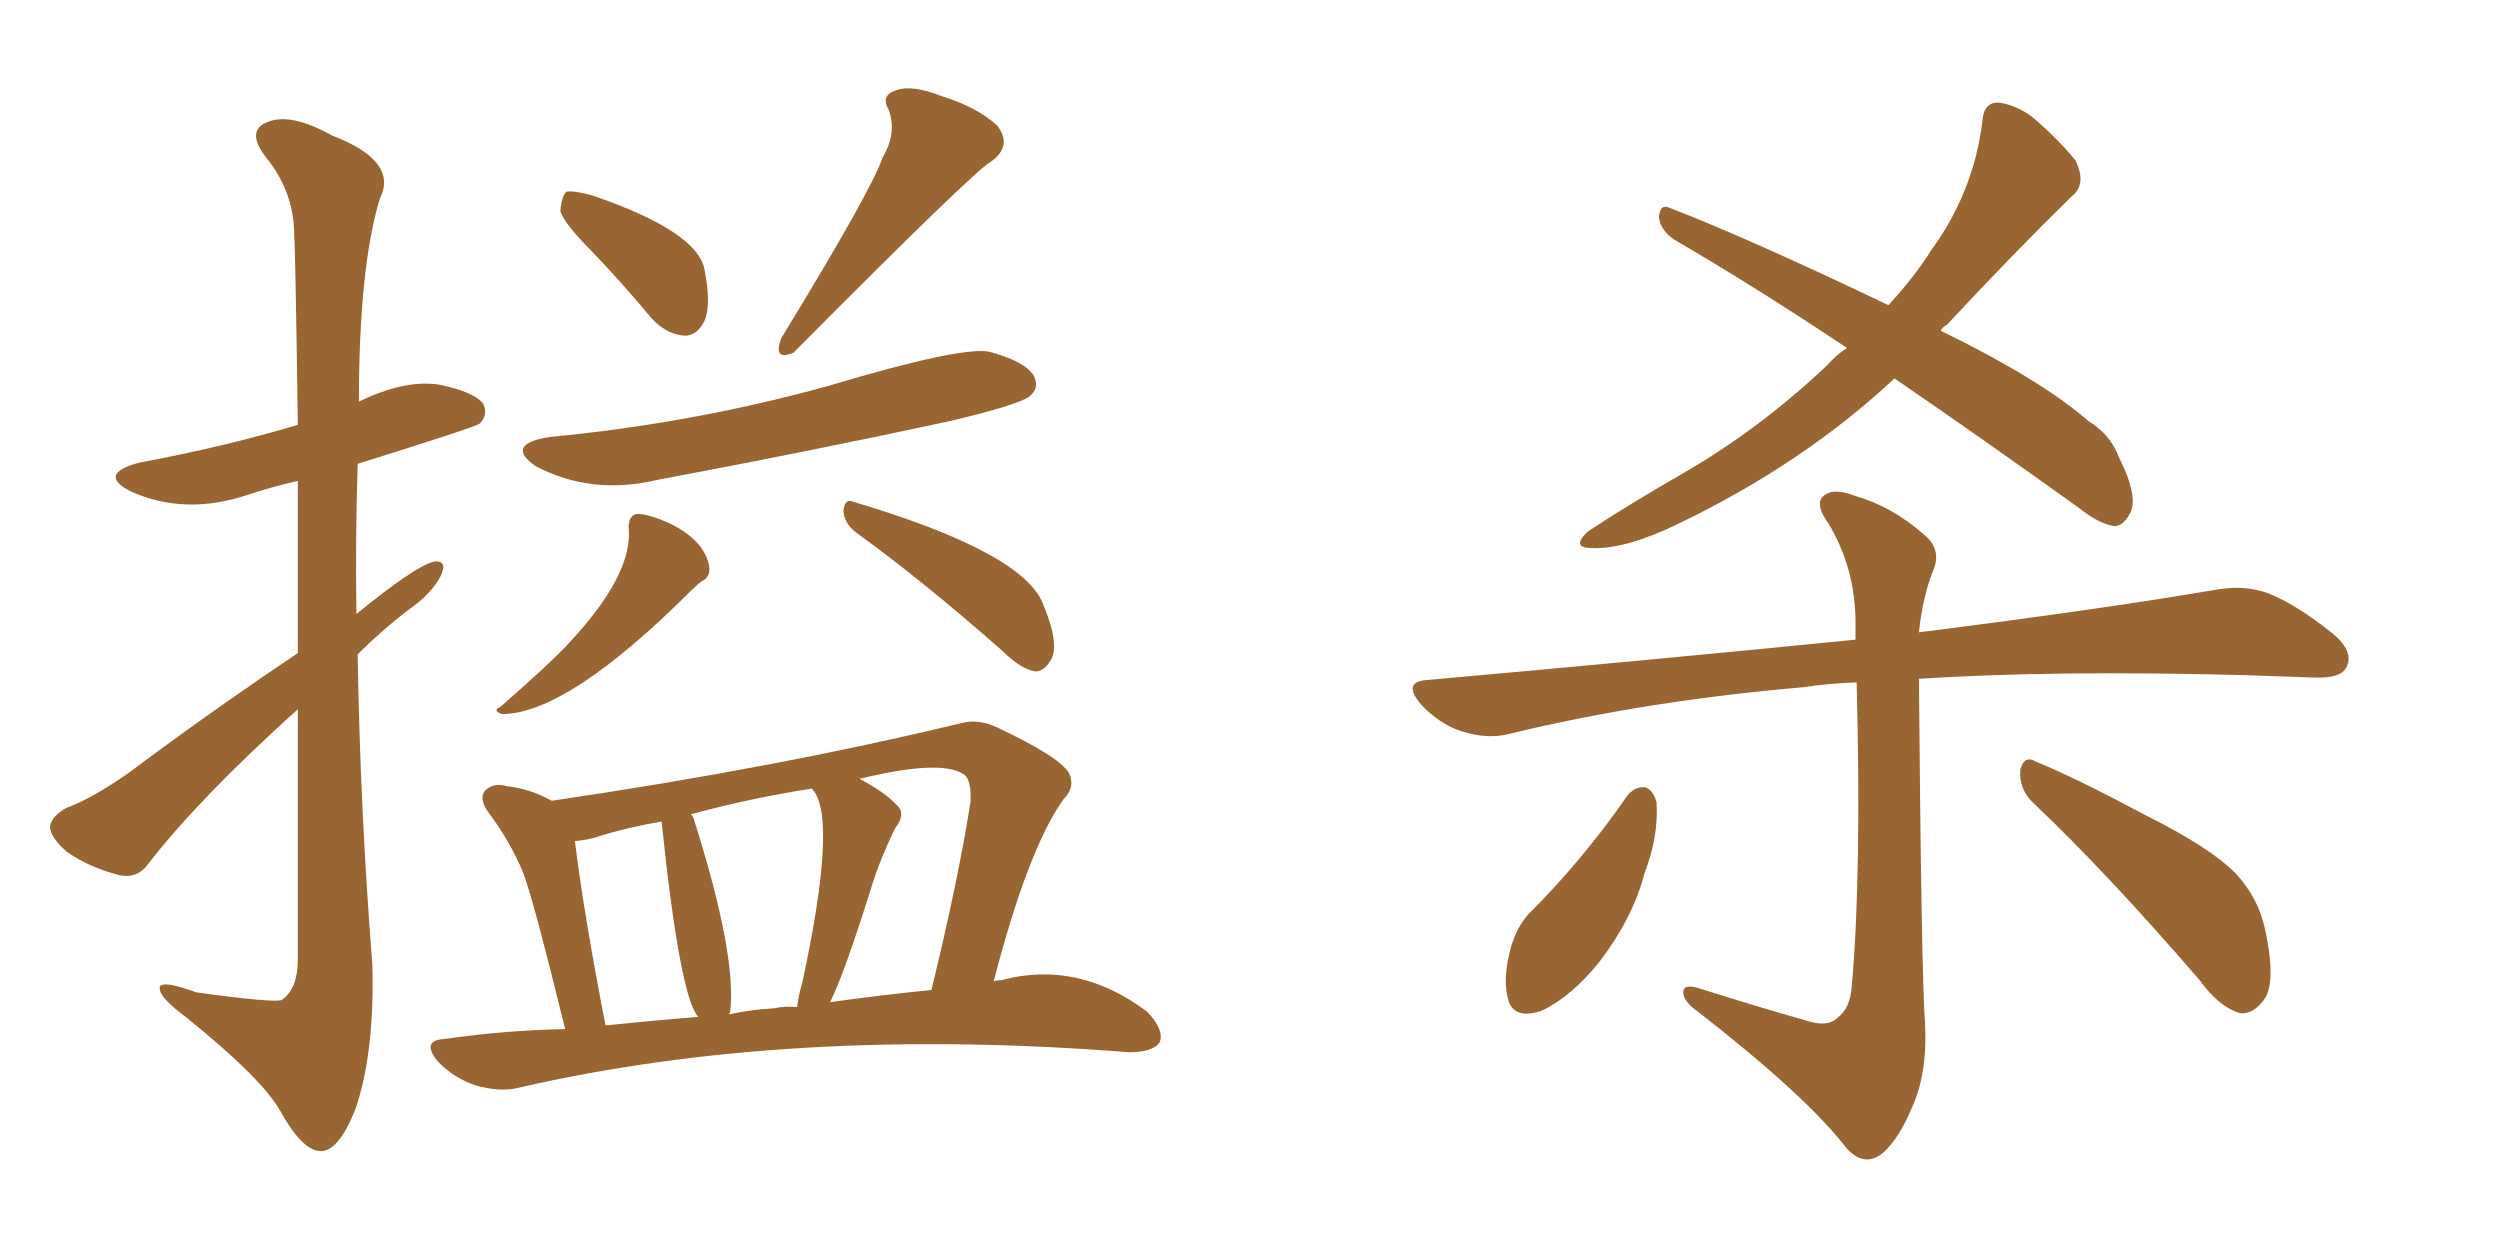 <svg xmlns="http://www.w3.org/2000/svg" xmlns:xlink="http://www.w3.org/1999/xlink" width="300" height="150"><path fill="#996633" padding="10" d="M35.74 78.37L35.74 78.37Q35.74 66.65 35.74 57.71L35.74 57.71Q32.52 58.45 29.88 59.33L29.88 59.33Q22.12 61.96 15.53 58.89L15.53 58.89Q11.72 56.84 16.70 55.52L16.70 55.52Q26.95 53.61 35.74 50.98L35.74 50.98Q35.45 30.18 35.30 27.83L35.30 27.83Q35.16 22.85 31.93 18.90L31.93 18.90Q29.44 15.67 32.08 14.65L32.08 14.65Q34.86 13.48 39.84 16.26L39.84 16.26Q47.90 19.34 45.56 23.88L45.56 23.88Q43.07 32.23 43.07 48.19L43.07 48.19Q48.49 45.56 52.59 46.14L52.59 46.14Q56.98 47.02 58.01 48.49L58.01 48.49Q58.59 49.80 57.57 50.83L57.57 50.83Q56.98 51.27 42.92 55.66L42.92 55.66Q42.63 64.75 42.77 73.68L42.77 73.68Q49.95 67.82 52.15 67.38L52.15 67.38Q53.76 67.24 52.88 69.14L52.88 69.14Q51.71 71.34 48.93 73.24L48.93 73.24Q45.70 75.73 42.92 78.52L42.92 78.52Q43.21 97.12 44.68 115.72L44.68 115.72Q44.97 126.42 42.63 133.15L42.63 133.15Q40.58 138.28 38.38 138.13L38.38 138.13Q36.18 137.99 33.54 133.15L33.54 133.15Q31.20 129.20 22.27 122.02L22.27 122.02Q19.34 119.82 19.19 118.80L19.19 118.80Q18.75 117.33 23.58 119.09L23.58 119.09Q33.25 120.41 33.84 119.97L33.84 119.97Q35.74 118.65 35.74 115.14L35.74 115.14Q35.74 98.44 35.74 85.11L35.74 85.11Q24.02 95.65 17.87 103.56L17.87 103.56Q16.55 105.47 14.36 105.03L14.36 105.03Q10.84 104.15 8.06 102.25L8.06 102.25Q6.01 100.49 6.01 99.17L6.01 99.17Q6.15 98.00 7.91 96.97L7.91 96.97Q11.13 95.80 15.67 92.58L15.67 92.58Q25.05 85.55 35.74 78.37ZM71.04 30.18L71.04 30.18Q67.68 26.81 67.24 25.34L67.24 25.34Q67.38 23.58 67.97 23.00L67.97 23.00Q68.85 22.85 71.04 23.44L71.04 23.44Q83.50 27.69 84.52 32.23L84.52 32.23Q85.40 36.62 84.52 38.53L84.52 38.53Q83.64 40.28 82.18 40.28L82.18 40.28Q79.98 40.14 78.22 38.23L78.22 38.23Q74.56 33.84 71.04 30.18ZM105.91 18.90L105.91 18.90Q107.67 15.97 106.64 13.18L106.64 13.18Q105.62 11.43 107.52 10.84L107.52 10.84Q109.42 10.11 113.09 11.57L113.09 11.57Q117.33 12.89 119.68 15.09L119.68 15.09Q121.58 17.58 118.80 19.48L118.80 19.48Q116.75 20.65 95.21 42.33L95.21 42.33Q92.72 43.36 93.75 40.58L93.75 40.58Q104.59 22.85 105.91 18.90ZM65.92 52.44L65.92 52.44Q83.06 50.83 99.46 46.29L99.46 46.29Q115.14 41.60 118.65 42.19L118.65 42.19Q123.05 43.36 124.07 45.12L124.07 45.12Q124.80 46.58 123.49 47.61L123.49 47.61Q122.02 48.63 113.96 50.54L113.96 50.54Q96.24 54.35 78.96 57.57L78.96 57.57Q71.04 59.47 64.31 55.96L64.31 55.96Q60.50 53.32 65.92 52.44ZM75.44 63.28L75.44 63.28Q75.44 61.82 76.46 61.67L76.46 61.67Q77.78 61.67 80.13 62.70L80.13 62.70Q84.52 64.75 85.11 67.97L85.11 67.97Q85.25 69.29 84.23 69.73L84.23 69.73Q83.64 70.17 83.06 70.75L83.06 70.75Q68.12 85.69 60.21 85.69L60.21 85.69Q59.03 85.25 60.06 84.81L60.06 84.81Q65.77 79.83 67.97 77.49L67.97 77.49Q76.03 68.99 75.44 63.28ZM102.69 63.87L102.69 63.87Q101.22 62.70 101.22 61.23L101.22 61.23Q101.37 59.77 102.39 60.21L102.39 60.21Q123.05 66.36 125.24 72.66L125.24 72.66Q127.29 77.64 125.98 79.39L125.98 79.39Q125.24 80.57 124.22 80.57L124.22 80.57Q122.46 80.27 120.26 78.08L120.26 78.08Q110.60 69.58 102.69 63.87ZM67.82 123.49L67.82 123.49Q64.16 108.54 62.84 104.88L62.84 104.88Q61.23 100.93 58.45 97.27L58.45 97.27Q57.42 95.65 58.30 94.78L58.30 94.78Q59.33 93.90 60.79 94.34L60.79 94.34Q63.57 94.63 66.21 96.09L66.21 96.09Q93.16 92.14 115.58 86.72L115.58 86.72Q117.48 86.28 119.68 87.30L119.68 87.30Q127.44 90.97 128.32 92.87L128.32 92.87Q129.05 94.48 127.59 95.95L127.59 95.95Q123.34 101.95 119.24 117.77L119.24 117.77Q119.53 117.63 120.12 117.63L120.12 117.63Q129.35 115.14 137.70 121.44L137.70 121.44Q139.75 123.63 139.16 125.10L139.16 125.10Q138.28 126.27 135.50 126.27L135.50 126.27Q94.78 123.05 62.26 130.52L62.26 130.52Q60.06 131.10 56.98 130.22L56.98 130.22Q54.49 129.35 52.59 127.44L52.59 127.44Q50.39 124.80 53.47 124.66L53.47 124.66Q60.64 123.63 67.82 123.49ZM99.61 120.26L99.61 120.26Q105.91 119.38 111.77 118.80L111.77 118.80Q114.99 105.62 116.46 96.24L116.46 96.24Q116.60 93.46 115.58 92.87L115.58 92.87Q112.79 91.11 103.13 93.46L103.13 93.46Q106.20 95.07 107.52 96.53L107.52 96.53Q108.84 97.56 107.37 99.46L107.37 99.46Q105.62 103.13 104.74 105.91L104.74 105.91Q101.37 116.75 99.61 120.26ZM92.87 121.00L92.87 121.00Q94.19 120.70 95.65 120.85L95.65 120.85Q95.80 119.53 96.24 118.07L96.24 118.07Q100.63 97.85 97.41 94.63L97.41 94.63Q89.94 95.80 82.91 97.71L82.91 97.71Q83.20 98.00 83.35 98.58L83.35 98.58Q88.48 114.84 87.60 121.58L87.60 121.58Q87.45 121.58 87.45 121.73L87.45 121.73Q90.09 121.14 92.87 121.00ZM72.66 123.05L72.66 123.05L72.66 123.05Q78.37 122.46 83.79 122.02L83.79 122.02Q81.59 119.68 79.39 98.58L79.39 98.58Q75.15 99.32 71.92 100.34L71.92 100.34Q70.75 100.78 68.99 100.93L68.99 100.93Q70.02 109.42 72.66 123.05ZM227.34 45.41L227.34 45.41Q216.36 55.66 201.42 62.84L201.42 62.84Q195.12 65.92 191.02 65.77L191.02 65.77Q188.53 65.77 190.43 63.87L190.43 63.87Q194.53 61.08 202.15 56.69L202.15 56.69Q211.23 51.42 219.29 43.80L219.29 43.80Q220.31 42.63 221.63 41.75L221.63 41.75Q210.64 34.42 200.83 28.71L200.83 28.71Q199.22 27.54 199.07 26.07L199.07 26.07Q199.22 24.46 200.24 24.90L200.24 24.90Q209.77 28.56 226.61 36.62L226.61 36.62Q229.83 33.11 231.74 30.03L231.74 30.03Q236.87 23.00 237.89 14.50L237.89 14.50Q238.04 12.30 239.79 12.30L239.79 12.30Q241.99 12.60 243.90 14.06L243.90 14.06Q246.83 16.55 249.02 19.19L249.02 19.19Q250.49 22.12 248.58 23.58L248.58 23.58Q241.55 30.47 233.64 38.96L233.64 38.96Q233.06 39.26 232.91 39.70L232.91 39.70Q244.92 45.56 250.63 50.54L250.63 50.54Q253.27 52.15 254.30 54.93L254.30 54.93Q256.79 59.91 255.47 61.82L255.47 61.82Q254.74 63.13 253.71 63.13L253.71 63.13Q251.81 62.84 249.46 60.94L249.46 60.94Q237.60 52.44 227.34 45.41ZM217.24 122.61L217.24 122.61Q219.43 123.19 220.46 122.17L220.46 122.17Q222.07 121.00 222.22 118.21L222.22 118.21Q223.39 105.18 222.80 81.88L222.80 81.88Q219.14 82.03 216.36 82.47L216.36 82.47Q197.61 84.08 181.20 88.04L181.20 88.04Q178.56 88.77 175.34 87.74L175.34 87.74Q172.71 86.87 170.51 84.52L170.51 84.52Q168.16 81.74 171.39 81.59L171.39 81.59Q199.22 79.10 222.66 76.76L222.66 76.76Q222.66 75.73 222.66 74.71L222.66 74.71Q222.66 68.26 219.43 62.84L219.43 62.84Q217.82 60.64 218.70 59.62L218.70 59.62Q219.87 58.45 222.51 59.47L222.51 59.47Q227.05 60.79 230.71 64.01L230.71 64.01Q233.20 65.92 231.88 68.70L231.88 68.70Q230.71 71.78 230.27 75.88L230.27 75.88Q252.25 73.10 266.02 70.75L266.02 70.75Q269.38 70.17 272.17 71.19L272.17 71.19Q275.54 72.51 279.93 76.03L279.93 76.03Q282.57 78.22 281.54 80.13L281.54 80.13Q280.81 81.45 277.59 81.30L277.59 81.30Q273.63 81.15 269.09 81.01L269.09 81.01Q246.53 80.42 230.27 81.45L230.27 81.45Q230.57 117.19 231.01 122.90L231.01 122.90Q231.30 128.91 229.39 133.01L229.39 133.01Q227.93 136.52 226.03 138.28L226.03 138.28Q223.83 140.19 221.63 137.84L221.63 137.84Q216.80 131.54 203.61 121.29L203.61 121.29Q202.15 120.26 202.00 119.24L202.00 119.24Q201.86 118.07 203.61 118.51L203.61 118.51Q210.50 120.70 217.24 122.61ZM195.26 95.51L195.26 95.51Q196.14 94.34 197.46 94.48L197.46 94.48Q198.34 94.78 198.78 96.24L198.78 96.24Q199.07 100.34 197.31 104.88L197.31 104.88Q196.00 110.01 192.04 115.28L192.04 115.28Q188.67 119.53 185.01 121.29L185.01 121.29Q181.49 122.46 180.91 119.68L180.91 119.68Q180.32 117.19 181.35 113.53L181.35 113.53Q182.08 111.18 183.40 109.72L183.40 109.72Q189.99 103.13 195.26 95.51ZM244.04 96.39L244.04 96.39L244.04 96.39Q242.29 94.78 242.43 92.43L242.43 92.43Q242.87 90.53 244.34 91.41L244.34 91.41Q249.02 93.31 257.52 97.85L257.52 97.85Q265.14 101.66 268.21 104.74L268.21 104.74Q270.85 107.52 271.73 111.18L271.73 111.18Q273.34 118.36 271.44 120.26L271.44 120.26Q270.26 121.73 268.80 121.58L268.80 121.58Q266.31 120.85 263.96 117.63L263.96 117.63Q252.98 104.88 244.04 96.39Z"/></svg>